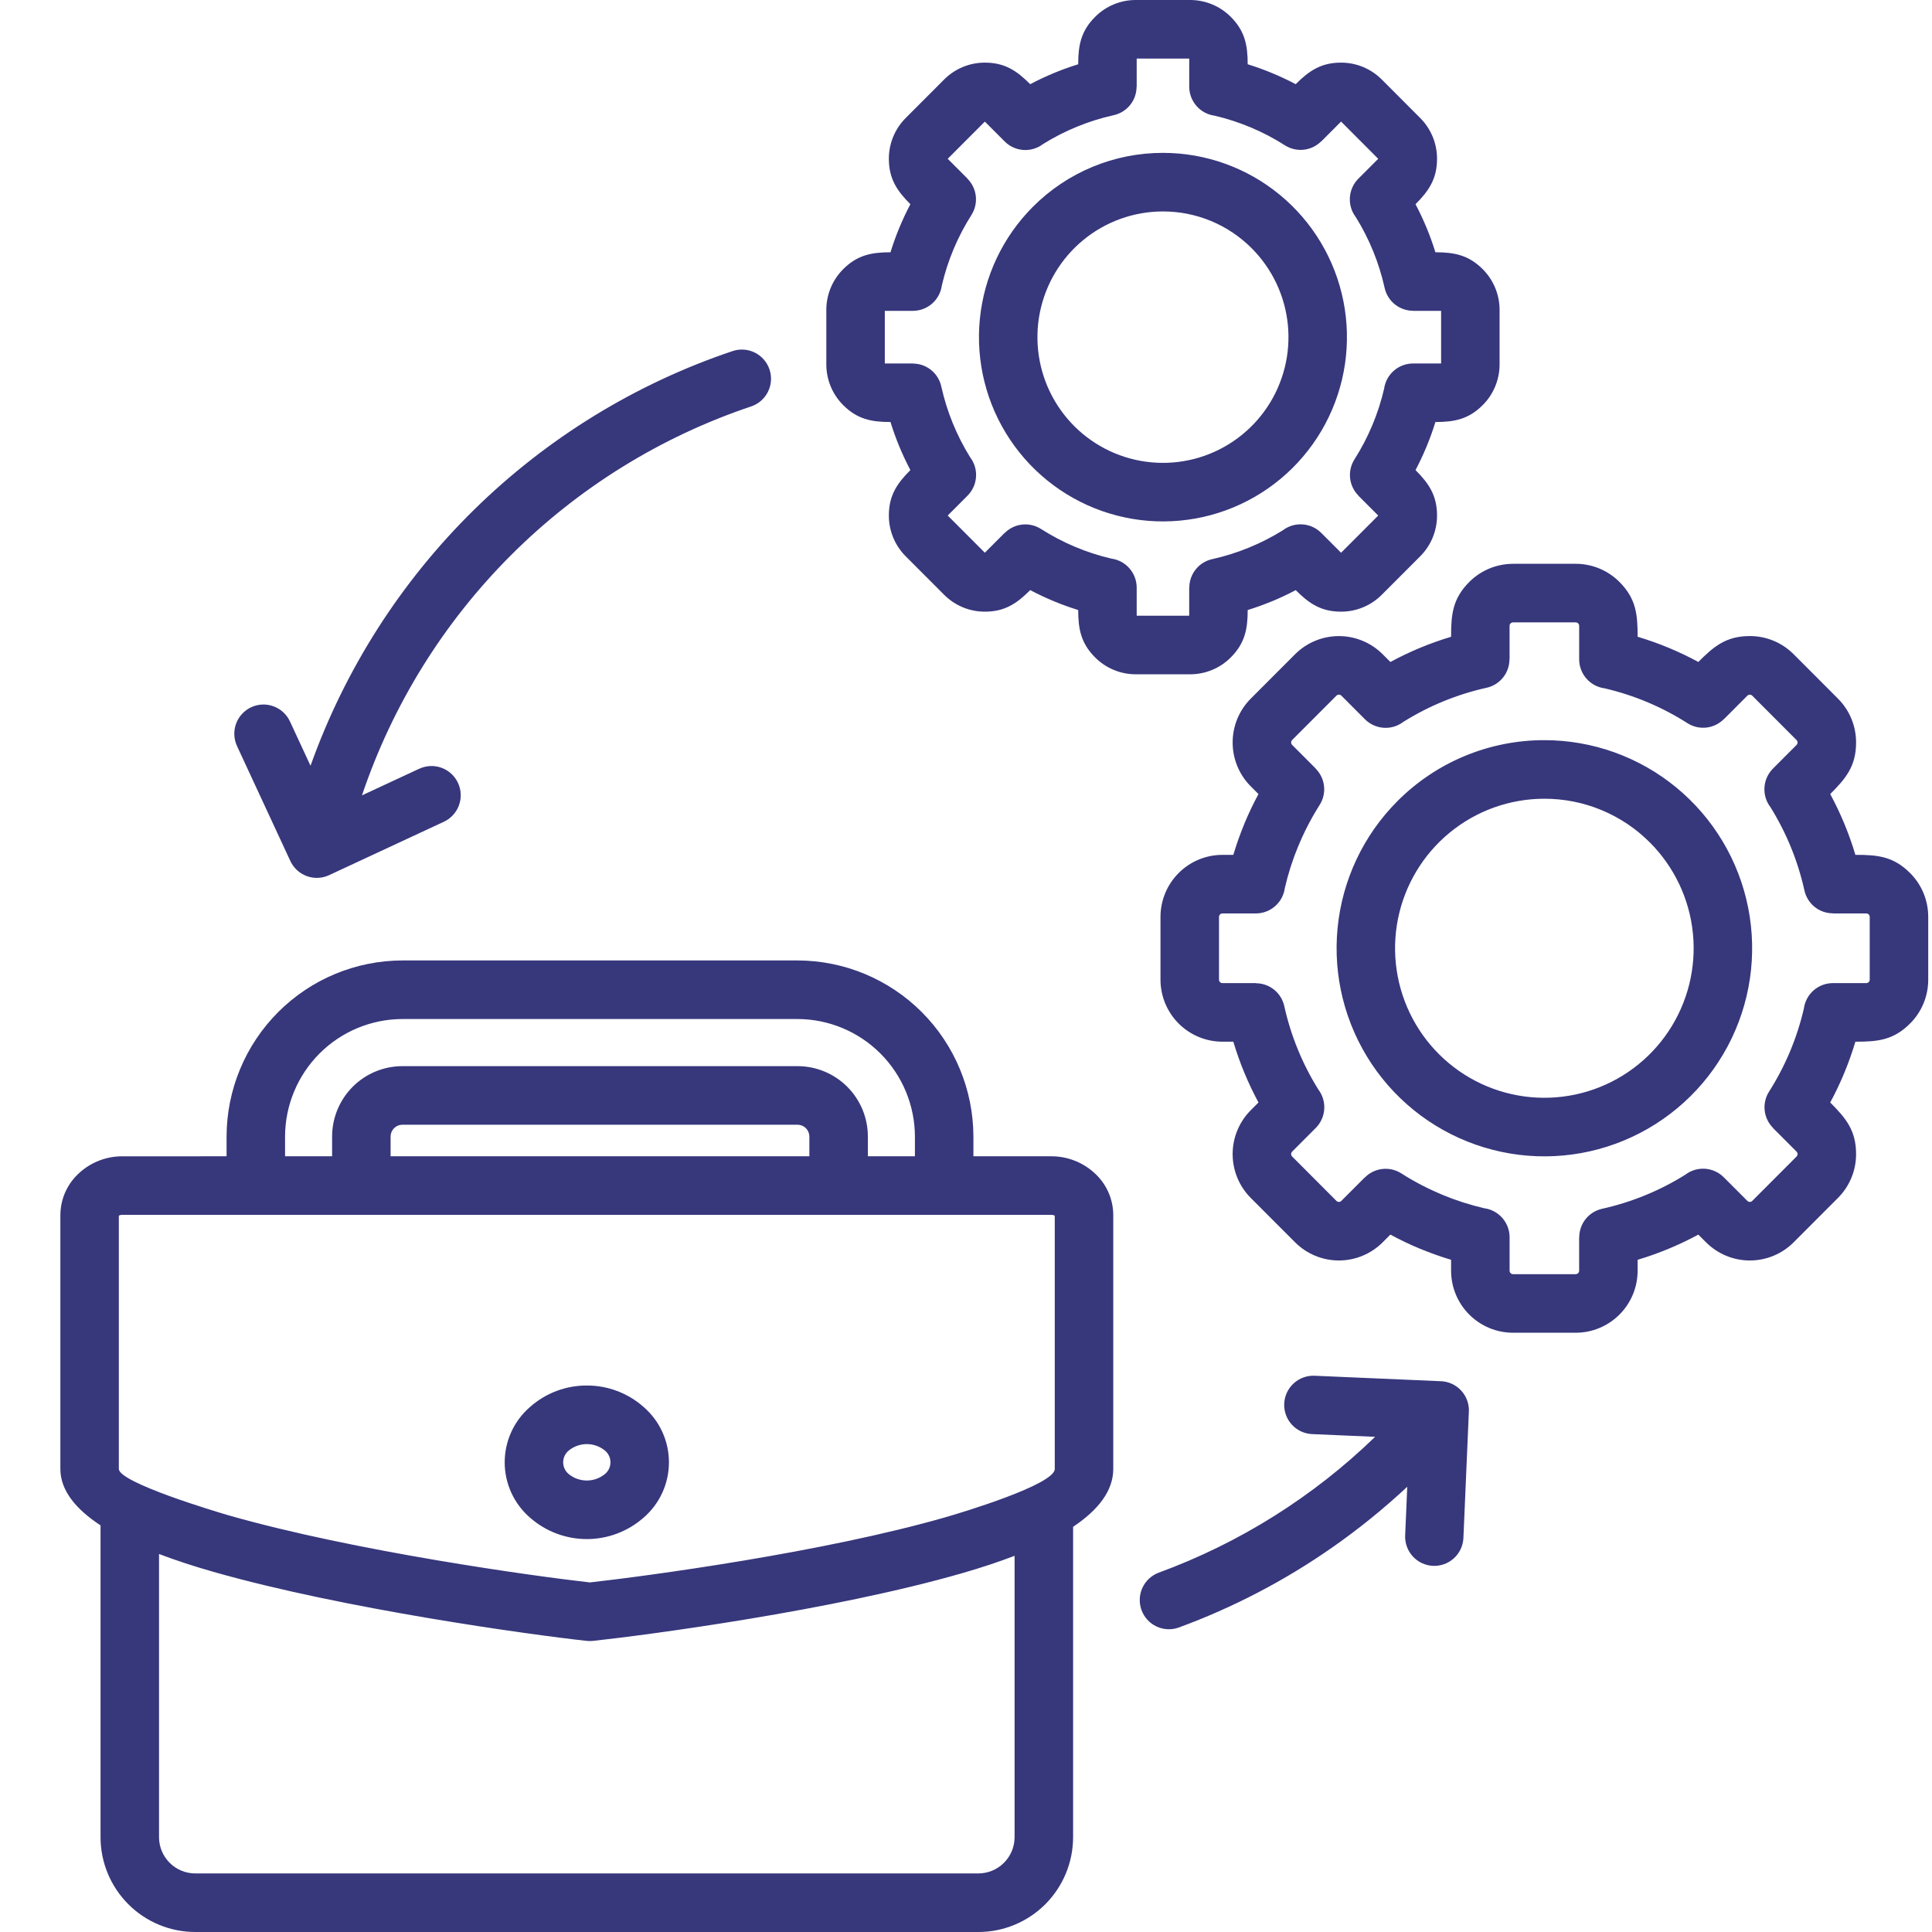 <?xml version="1.0" encoding="UTF-8"?> <svg xmlns="http://www.w3.org/2000/svg" width="512" height="512" viewBox="0 0 512 512" fill="none"><path fill-rule="evenodd" clip-rule="evenodd" d="M315.152 15.524H301.235V22.972H301.206C301.205 24.733 300.605 26.441 299.504 27.814C298.403 29.186 296.867 30.142 295.151 30.522C288.527 31.993 282.2 34.577 276.438 38.164C274.946 39.306 273.091 39.867 271.218 39.743C269.344 39.619 267.579 38.818 266.25 37.489L260.993 32.224L251.152 42.081L256.407 47.34L256.386 47.361C257.628 48.605 258.409 50.237 258.6 51.986C258.791 53.735 258.38 55.496 257.437 56.98C253.788 62.716 251.137 69.029 249.595 75.652C249.343 77.514 248.427 79.222 247.014 80.459C245.602 81.695 243.79 82.378 241.914 82.379H234.483V96.319H241.914V96.347C243.672 96.348 245.377 96.95 246.747 98.052C248.117 99.155 249.071 100.693 249.45 102.412C250.92 109.045 253.501 115.381 257.082 121.152C258.222 122.646 258.782 124.504 258.658 126.381C258.534 128.257 257.734 130.025 256.407 131.356L251.152 136.621L260.993 146.477L266.249 141.214L266.271 141.235C267.514 139.991 269.142 139.209 270.889 139.018C272.635 138.826 274.394 139.237 275.876 140.183C281.602 143.836 287.905 146.491 294.517 148.037C296.376 148.288 298.082 149.206 299.317 150.621C300.552 152.035 301.234 153.85 301.235 155.729V163.171H315.152V155.729H315.181C315.181 153.969 315.782 152.261 316.883 150.888C317.984 149.516 319.519 148.56 321.236 148.18C324.518 147.453 327.734 146.449 330.848 145.18C330.965 145.123 331.085 145.07 331.206 145.028C334.238 143.775 337.163 142.275 339.95 140.544C341.442 139.402 343.297 138.842 345.171 138.967C347.045 139.091 348.81 139.892 350.138 141.222L355.399 146.485L365.241 136.628L359.984 131.363L360.005 131.342C358.764 130.098 357.983 128.466 357.792 126.718C357.601 124.969 358.011 123.207 358.955 121.723C362.603 115.987 365.254 109.674 366.798 103.052C367.049 101.189 367.966 99.482 369.378 98.245C370.791 97.008 372.603 96.326 374.479 96.325H381.908V82.385H374.479V82.356C372.721 82.355 371.016 81.754 369.645 80.651C368.275 79.549 367.321 78.011 366.941 76.291C365.471 69.658 362.891 63.322 359.309 57.551C358.169 56.057 357.609 54.199 357.733 52.322C357.857 50.446 358.657 48.678 359.984 47.347L365.241 42.083L355.399 32.217L350.144 37.482L350.123 37.46C348.88 38.704 347.251 39.485 345.505 39.676C343.759 39.867 342 39.456 340.519 38.511C334.791 34.859 328.487 32.203 321.874 30.657C320.015 30.406 318.31 29.488 317.075 28.073C315.84 26.659 315.159 24.844 315.158 22.965V15.524H315.152ZM300.979 5.96321e-08H315.407C317.409 -0 319.39 0.395 321.239 1.164C323.088 1.933 324.766 3.059 326.179 4.479C329.92 8.226 330.651 12.002 330.651 17.03C332.854 17.714 335.006 18.492 337.106 19.364C339.241 20.249 341.329 21.231 343.37 22.31C346.919 18.755 350.103 16.597 355.393 16.597C357.395 16.594 359.377 16.987 361.227 17.752C363.076 18.518 364.757 19.642 366.172 21.06L376.375 31.279C377.79 32.696 378.912 34.379 379.677 36.231C380.442 38.084 380.833 40.069 380.83 42.074C380.83 47.373 378.677 50.562 375.128 54.117C376.202 56.158 377.182 58.247 378.069 60.386C378.939 62.489 379.716 64.646 380.4 66.855C385.418 66.855 389.191 67.588 392.931 71.333C394.349 72.748 395.474 74.429 396.241 76.281C397.009 78.132 397.404 80.117 397.404 82.121V96.573C397.404 98.577 397.009 100.562 396.241 102.414C395.474 104.265 394.349 105.946 392.931 107.362C389.191 111.106 385.418 111.839 380.4 111.839C379.718 114.047 378.941 116.203 378.069 118.306C377.184 120.444 376.204 122.534 375.128 124.577C378.677 128.132 380.83 131.321 380.83 136.621C380.833 138.625 380.442 140.611 379.677 142.463C378.912 144.315 377.79 145.998 376.375 147.416L366.173 157.633C364.758 159.051 363.078 160.175 361.228 160.941C359.379 161.707 357.396 162.1 355.395 162.097C350.108 162.097 346.922 159.942 343.374 156.389C341.332 157.471 339.254 158.451 337.14 159.33C337 159.388 336.862 159.441 336.72 159.49C334.743 160.297 332.72 161.022 330.651 161.666C330.651 166.692 329.92 170.47 326.179 174.215C324.767 175.635 323.088 176.762 321.239 177.531C319.391 178.3 317.409 178.695 315.407 178.694H300.979C298.978 178.694 296.996 178.299 295.148 177.53C293.299 176.762 291.62 175.635 290.207 174.215C286.467 170.469 285.735 166.692 285.735 161.666C283.533 160.982 281.382 160.203 279.282 159.331C277.146 158.445 275.058 157.463 273.018 156.384C269.469 159.94 266.285 162.097 260.993 162.097C258.992 162.1 257.009 161.708 255.16 160.942C253.31 160.176 251.63 159.051 250.215 157.633L240.013 147.416C238.598 145.999 237.475 144.316 236.71 142.463C235.946 140.611 235.553 138.625 235.556 136.621C235.556 131.321 237.71 128.132 241.259 124.577C240.185 122.538 239.205 120.449 238.319 118.309C237.449 116.205 236.672 114.048 235.987 111.839C230.969 111.839 227.196 111.106 223.457 107.362C222.039 105.946 220.914 104.265 220.147 102.414C219.379 100.562 218.984 98.577 218.985 96.573V82.121C218.984 80.117 219.379 78.132 220.147 76.281C220.914 74.429 222.039 72.748 223.457 71.333C227.196 67.588 230.969 66.855 235.987 66.855C236.67 64.648 237.447 62.492 238.318 60.389C239.203 58.25 240.184 56.16 241.26 54.117C237.711 50.562 235.556 47.372 235.556 42.074C235.553 40.069 235.946 38.084 236.71 36.231C237.475 34.379 238.598 32.696 240.013 31.279L250.215 21.061C251.63 19.643 253.31 18.519 255.16 17.753C257.009 16.987 258.992 16.594 260.993 16.597C266.285 16.597 269.469 18.754 273.018 22.31C275.056 21.233 277.143 20.251 279.279 19.364C281.377 18.493 283.529 17.715 285.735 17.03C285.735 12.004 286.467 8.226 290.207 4.479C291.62 3.059 293.299 1.933 295.148 1.164C296.996 0.395 298.978 -0 300.979 5.96321e-08ZM331.713 65.792C337.155 71.242 340.542 78.413 341.297 86.084C342.051 93.754 340.127 101.449 335.852 107.858C331.577 114.267 325.215 118.993 317.851 121.231C310.486 123.469 302.575 123.08 295.465 120.13C288.355 117.181 282.486 111.854 278.858 105.056C275.23 98.259 274.068 90.412 275.569 82.852C277.07 75.293 281.142 68.488 287.091 63.598C293.04 58.709 300.498 56.036 308.193 56.036C312.562 56.03 316.889 56.889 320.925 58.563C324.962 60.237 328.628 62.694 331.713 65.792ZM308.193 40.511C319.474 40.511 330.406 44.428 339.127 51.595C347.848 58.762 353.817 68.736 356.018 79.818C358.219 90.899 356.516 102.402 351.198 112.366C345.881 122.331 337.278 130.14 326.856 134.464C316.434 138.788 304.837 139.359 294.042 136.079C283.246 132.8 273.92 125.873 267.653 116.478C261.385 107.084 258.564 95.804 259.67 84.56C260.775 73.316 265.739 62.804 273.716 54.815C278.239 50.273 283.613 46.672 289.53 44.217C295.446 41.762 301.789 40.503 308.193 40.511ZM417.594 164.937H400.948C400.712 164.942 400.487 165.037 400.32 165.205C400.153 165.372 400.057 165.598 400.052 165.834V174.715H400.022C400.022 176.475 399.422 178.183 398.32 179.556C397.219 180.928 395.684 181.883 393.967 182.263C386.16 183.999 378.704 187.051 371.918 191.291C370.426 192.433 368.571 192.994 366.698 192.87C364.824 192.746 363.059 191.946 361.73 190.618L355.459 184.337C355.287 184.175 355.06 184.086 354.824 184.086C354.588 184.086 354.361 184.175 354.189 184.337L342.419 196.125C342.258 196.296 342.168 196.524 342.168 196.76C342.168 196.996 342.258 197.223 342.419 197.395L348.69 203.677L348.669 203.698C349.911 204.943 350.692 206.574 350.883 208.324C351.074 210.073 350.664 211.835 349.72 213.319C347.515 216.792 345.617 220.451 344.05 224.255H344.039C342.553 227.845 341.367 231.553 340.493 235.339C340.243 237.203 339.326 238.912 337.913 240.149C336.501 241.387 334.688 242.07 332.811 242.071H323.944C323.708 242.075 323.482 242.171 323.315 242.338C323.148 242.506 323.053 242.731 323.048 242.968V259.641C323.053 259.878 323.148 260.104 323.315 260.271C323.482 260.438 323.708 260.534 323.944 260.538H332.811V260.569C334.569 260.569 336.274 261.171 337.645 262.273C339.015 263.376 339.969 264.914 340.348 266.633C342.081 274.453 345.13 281.92 349.363 288.716C350.503 290.21 351.063 292.068 350.94 293.945C350.816 295.821 350.017 297.589 348.69 298.92L342.419 305.202C342.258 305.374 342.168 305.602 342.168 305.838C342.168 306.074 342.258 306.301 342.419 306.473L354.183 318.266C354.355 318.428 354.581 318.518 354.817 318.518C355.053 318.518 355.279 318.428 355.451 318.266L361.724 311.984L361.745 312.006C362.988 310.762 364.616 309.98 366.362 309.789C368.109 309.597 369.868 310.008 371.349 310.953C374.817 313.163 378.471 315.064 382.27 316.634V316.645C385.855 318.132 389.556 319.32 393.336 320.196C395.196 320.446 396.903 321.364 398.139 322.778C399.375 324.193 400.057 326.009 400.059 327.889V336.769C400.062 337.006 400.158 337.232 400.325 337.4C400.492 337.567 400.718 337.663 400.954 337.668H417.593C417.829 337.663 418.055 337.567 418.222 337.4C418.389 337.232 418.485 337.006 418.488 336.769V327.889H418.519C418.519 326.128 419.119 324.42 420.22 323.047C421.321 321.675 422.857 320.72 424.574 320.341C432.382 318.605 439.837 315.552 446.623 311.313C448.115 310.17 449.969 309.609 451.843 309.732C453.717 309.856 455.482 310.656 456.811 311.984L463.084 318.266C463.255 318.428 463.482 318.518 463.718 318.518C463.953 318.518 464.18 318.428 464.352 318.266L476.122 306.477C476.283 306.305 476.373 306.078 476.373 305.842C476.373 305.606 476.283 305.379 476.122 305.207L469.849 298.925L469.87 298.903C468.629 297.659 467.848 296.028 467.657 294.279C467.466 292.53 467.876 290.768 468.82 289.284C473.121 282.524 476.241 275.079 478.047 267.268C478.297 265.405 479.213 263.696 480.626 262.457C482.038 261.219 483.852 260.536 485.729 260.535H494.596C494.832 260.531 495.057 260.435 495.224 260.268C495.391 260.101 495.487 259.875 495.491 259.638V242.966C495.487 242.73 495.391 242.504 495.224 242.337C495.057 242.17 494.832 242.074 494.596 242.069H485.729V242.04C483.971 242.04 482.266 241.438 480.895 240.336C479.525 239.233 478.571 237.695 478.191 235.976C476.458 228.156 473.41 220.689 469.177 213.893C468.036 212.399 467.476 210.541 467.6 208.665C467.723 206.788 468.523 205.02 469.849 203.689L476.12 197.407C476.282 197.235 476.372 197.008 476.372 196.772C476.372 196.536 476.282 196.308 476.12 196.137L464.35 184.349C464.179 184.187 463.952 184.097 463.716 184.097C463.481 184.097 463.254 184.187 463.082 184.349L456.825 190.621L456.804 190.599C455.561 191.843 453.932 192.625 452.186 192.817C450.44 193.008 448.681 192.597 447.199 191.652C440.448 187.346 433.015 184.221 425.217 182.41C423.357 182.16 421.65 181.242 420.414 179.828C419.178 178.413 418.496 176.598 418.495 174.718V165.837C418.49 165.601 418.395 165.375 418.228 165.208C418.06 165.04 417.835 164.945 417.599 164.94L417.594 164.937ZM400.948 149.414H417.593C419.746 149.413 421.877 149.838 423.865 150.665C425.853 151.492 427.659 152.704 429.178 154.231C433.632 158.692 433.988 162.924 433.988 168.746C439.565 170.413 444.955 172.651 450.073 175.424C454.179 171.312 457.425 168.562 463.725 168.562C465.878 168.558 468.01 168.98 469.999 169.804C471.988 170.627 473.795 171.836 475.317 173.361L487.088 185.15C488.611 186.674 489.818 188.484 490.641 190.477C491.463 192.469 491.885 194.605 491.881 196.761C491.881 203.071 489.144 206.315 485.029 210.433C486.415 213.003 487.67 215.642 488.787 218.34C489.896 221.023 490.867 223.761 491.696 226.544C497.511 226.544 501.732 226.901 506.19 231.361C507.715 232.883 508.925 234.691 509.75 236.682C510.576 238.673 511 240.808 511 242.963V259.641C511 261.797 510.576 263.932 509.75 265.923C508.925 267.915 507.715 269.723 506.19 271.245C501.735 275.706 497.511 276.062 491.696 276.062C490.031 281.647 487.797 287.045 485.029 292.172C489.135 296.284 491.881 299.536 491.881 305.845C491.885 308.001 491.464 310.136 490.641 312.128C489.819 314.121 488.612 315.931 487.09 317.455L475.319 329.244C472.24 332.316 468.072 334.041 463.726 334.041C459.38 334.041 455.212 332.316 452.134 329.244L450.075 327.183C444.955 329.954 439.564 332.192 433.988 333.86V336.772C433.98 341.124 432.25 345.296 429.177 348.373C426.104 351.45 421.938 353.182 417.593 353.19H400.948C396.602 353.182 392.436 351.45 389.363 348.372C386.29 345.294 384.56 341.122 384.553 336.769V333.857C381.776 333.027 379.043 332.054 376.366 330.944L376.34 330.933V330.944C373.653 329.827 371.025 328.572 368.468 327.183L366.409 329.241C363.331 332.314 359.162 334.039 354.816 334.039C350.469 334.039 346.301 332.314 343.222 329.241L331.453 317.453C328.385 314.37 326.663 310.195 326.663 305.843C326.663 301.49 328.385 297.316 331.453 294.233L333.512 292.17C330.745 287.042 328.51 281.644 326.844 276.059H323.936C319.591 276.051 315.426 274.319 312.353 271.242C309.28 268.165 307.551 263.993 307.542 259.641V242.966C307.55 238.614 309.28 234.442 312.353 231.365C315.425 228.287 319.591 226.555 323.936 226.547H326.844C327.674 223.766 328.645 221.029 329.754 218.346L329.765 218.32H329.754C330.869 215.63 332.122 212.998 333.509 210.437L331.453 208.378C328.385 205.295 326.663 201.12 326.663 196.768C326.663 192.416 328.385 188.241 331.453 185.158L343.224 173.368C346.302 170.296 350.471 168.571 354.816 168.571C359.162 168.571 363.331 170.296 366.409 173.368L368.468 175.43C373.587 172.659 378.977 170.422 384.553 168.754C384.553 162.93 384.91 158.702 389.363 154.238C390.882 152.711 392.688 151.499 394.676 150.673C396.664 149.846 398.795 149.421 400.948 149.421V149.414ZM437.247 223.278C443.72 229.76 447.748 238.289 448.646 247.413C449.543 256.536 447.255 265.689 442.17 273.312C437.085 280.935 429.518 286.556 420.759 289.218C412 291.879 402.59 291.417 394.133 287.909C385.676 284.402 378.695 278.066 374.38 269.981C370.064 261.896 368.681 252.563 370.466 243.571C372.251 234.58 377.094 226.486 384.169 220.67C391.244 214.853 400.114 211.673 409.267 211.673C414.465 211.665 419.612 212.687 424.414 214.678C429.215 216.67 433.577 219.592 437.247 223.278ZM409.267 196.15C422.007 196.149 434.353 200.571 444.202 208.664C454.05 216.757 460.793 228.02 463.279 240.534C465.766 253.048 463.843 266.038 457.839 277.291C451.834 288.544 442.12 297.364 430.351 302.247C418.581 307.131 405.485 307.776 393.294 304.073C381.103 300.37 370.571 292.547 363.493 281.939C356.415 271.33 353.229 258.592 354.477 245.894C355.725 233.196 361.331 221.325 370.34 212.303C375.446 207.175 381.514 203.109 388.194 200.337C394.875 197.565 402.036 196.142 409.267 196.15ZM278.619 321.948H32.404C32.084 321.93 31.765 322.012 31.492 322.182V389.279C31.492 392.884 57.038 400.561 60.717 401.615C94.019 411.125 141.576 417.707 156.326 419.361C171.09 417.716 218.191 411.442 250.892 401.99C254.885 400.836 279.524 393.434 279.524 389.285V322.185C279.251 322.014 278.932 321.932 278.611 321.951L278.619 321.948ZM268.876 412.296V486.903C268.863 489.439 267.852 491.867 266.061 493.66C264.271 495.454 261.846 496.467 259.314 496.479H51.706C49.173 496.467 46.748 495.454 44.958 493.661C43.167 491.868 42.155 489.439 42.142 486.903V411.821C46.552 413.507 51.377 415.075 56.483 416.534C91.215 426.453 141.019 433.269 155.341 434.836C155.939 434.912 156.545 434.918 157.146 434.854C171.214 433.331 220.66 426.834 255.194 416.848C260.06 415.442 264.655 413.927 268.879 412.301L268.876 412.296ZM160.278 384.388C160.747 384.765 161.125 385.243 161.385 385.787C161.644 386.33 161.779 386.925 161.779 387.527C161.779 388.13 161.644 388.724 161.385 389.268C161.125 389.811 160.747 390.289 160.278 390.667C158.929 391.758 157.247 392.353 155.513 392.353C153.779 392.353 152.097 391.758 150.748 390.667C150.279 390.289 149.901 389.811 149.641 389.268C149.381 388.725 149.246 388.13 149.246 387.527C149.246 386.925 149.381 386.33 149.641 385.786C149.901 385.243 150.279 384.765 150.748 384.388C152.097 383.297 153.779 382.701 155.513 382.701C157.247 382.701 158.929 383.297 160.278 384.388ZM155.512 367.178C161.058 367.157 166.417 369.182 170.567 372.866C172.672 374.683 174.361 376.933 175.518 379.464C176.676 381.994 177.275 384.744 177.275 387.527C177.275 390.31 176.676 393.061 175.518 395.591C174.361 398.121 172.672 400.371 170.567 402.188C166.405 405.852 161.053 407.873 155.512 407.873C149.971 407.873 144.62 405.852 140.458 402.188C138.353 400.371 136.664 398.121 135.506 395.591C134.349 393.061 133.749 390.31 133.749 387.527C133.749 384.744 134.349 381.994 135.506 379.464C136.664 376.933 138.353 374.683 140.458 372.866C144.608 369.181 149.967 367.156 155.512 367.178ZM60.043 306.428V301.168C60.074 288.809 64.99 276.964 73.716 268.224C82.442 259.485 94.269 254.561 106.609 254.53H211.397C223.737 254.561 235.564 259.485 244.29 268.224C253.016 276.964 257.932 288.809 257.963 301.168V306.428H278.628C282.777 306.424 286.783 307.949 289.881 310.713C291.485 312.117 292.773 313.846 293.66 315.786C294.548 317.726 295.014 319.832 295.028 321.966V389.281C295.028 395.068 291.057 400.164 284.383 404.619V486.901C284.369 493.554 281.724 499.93 277.028 504.634C272.331 509.338 265.964 511.986 259.322 512H51.706C45.063 511.986 38.697 509.338 34 504.634C29.303 499.93 26.658 493.554 26.644 486.901V404.239C19.966 399.862 16 394.896 16 389.282V321.967C16.014 319.834 16.48 317.727 17.367 315.787C18.254 313.848 19.542 312.118 21.146 310.714C24.246 307.949 28.255 306.424 32.406 306.43L60.043 306.428ZM214.49 306.428V301.168C214.482 300.348 214.153 299.563 213.573 298.983C212.994 298.403 212.21 298.073 211.391 298.066H106.609C105.79 298.074 105.007 298.403 104.428 298.983C103.849 299.563 103.52 300.348 103.512 301.168V306.428H214.49ZM88.012 306.428V301.168C88.022 296.231 89.984 291.499 93.47 288.008C96.955 284.517 101.68 282.552 106.609 282.542H211.397C216.326 282.551 221.051 284.516 224.537 288.007C228.023 291.499 229.985 296.231 229.994 301.168V306.428H242.463V301.168C242.433 292.925 239.15 285.029 233.331 279.2C227.511 273.371 219.627 270.083 211.397 270.052H106.609C98.378 270.081 90.493 273.368 84.672 279.197C78.853 285.026 75.571 292.925 75.543 301.168V306.428H88.012ZM111.125 203.718C112.988 202.858 115.116 202.773 117.04 203.484C118.965 204.195 120.529 205.642 121.388 207.507C122.247 209.373 122.331 211.504 121.622 213.431C120.912 215.359 119.467 216.925 117.605 217.786L87.192 231.936C85.33 232.796 83.202 232.879 81.278 232.169C79.354 231.458 77.79 230.01 76.931 228.145L62.803 197.693C61.944 195.828 61.86 193.697 62.57 191.769C63.279 189.842 64.725 188.276 66.587 187.415C68.45 186.555 70.577 186.471 72.502 187.182C74.426 187.893 75.99 189.34 76.849 191.205L82.293 202.932C91.424 177.334 106.235 154.144 125.611 135.108C144.986 116.073 168.421 101.688 194.151 93.037C195.113 92.714 196.129 92.584 197.141 92.655C198.153 92.726 199.142 92.996 200.049 93.449C200.957 93.902 201.767 94.53 202.433 95.297C203.099 96.064 203.607 96.954 203.929 97.918C204.251 98.881 204.38 99.899 204.31 100.912C204.239 101.926 203.97 102.916 203.517 103.825C203.065 104.734 202.438 105.545 201.672 106.212C200.907 106.879 200.017 107.388 199.055 107.71C175.09 115.757 153.309 129.249 135.418 147.13C117.526 165.012 104.009 186.798 95.925 210.783L111.119 203.712L111.125 203.718ZM347.716 380.05C346.702 380.006 345.707 379.763 344.787 379.334C343.867 378.905 343.041 378.299 342.355 377.55C341.669 376.801 341.137 375.924 340.79 374.969C340.442 374.015 340.286 373.001 340.329 371.985C340.373 370.97 340.616 369.973 341.044 369.052C341.473 368.131 342.078 367.303 342.826 366.616C343.574 365.929 344.449 365.396 345.402 365.048C346.356 364.7 347.368 364.544 348.382 364.587L381.589 366.024C382.656 366.03 383.71 366.257 384.685 366.691C385.66 367.125 386.535 367.757 387.254 368.546C387.974 369.335 388.523 370.264 388.866 371.276C389.209 372.288 389.34 373.36 389.25 374.424L387.816 407.649C387.707 409.685 386.801 411.595 385.294 412.965C383.787 414.335 381.801 415.054 379.768 414.966C377.735 414.878 375.818 413.99 374.435 412.496C373.051 411.001 372.312 409.02 372.379 406.982L372.938 394.008C366.754 399.783 360.172 405.116 353.24 409.966C340.576 418.835 326.816 426.019 312.305 431.339C310.386 432.006 308.281 431.89 306.447 431.015C304.613 430.139 303.196 428.576 302.505 426.662C301.813 424.749 301.901 422.64 302.751 420.791C303.6 418.943 305.143 417.504 307.044 416.786C328.474 408.934 348.021 396.665 364.42 380.772L347.716 380.05Z" fill="#37377C"></path></svg> 